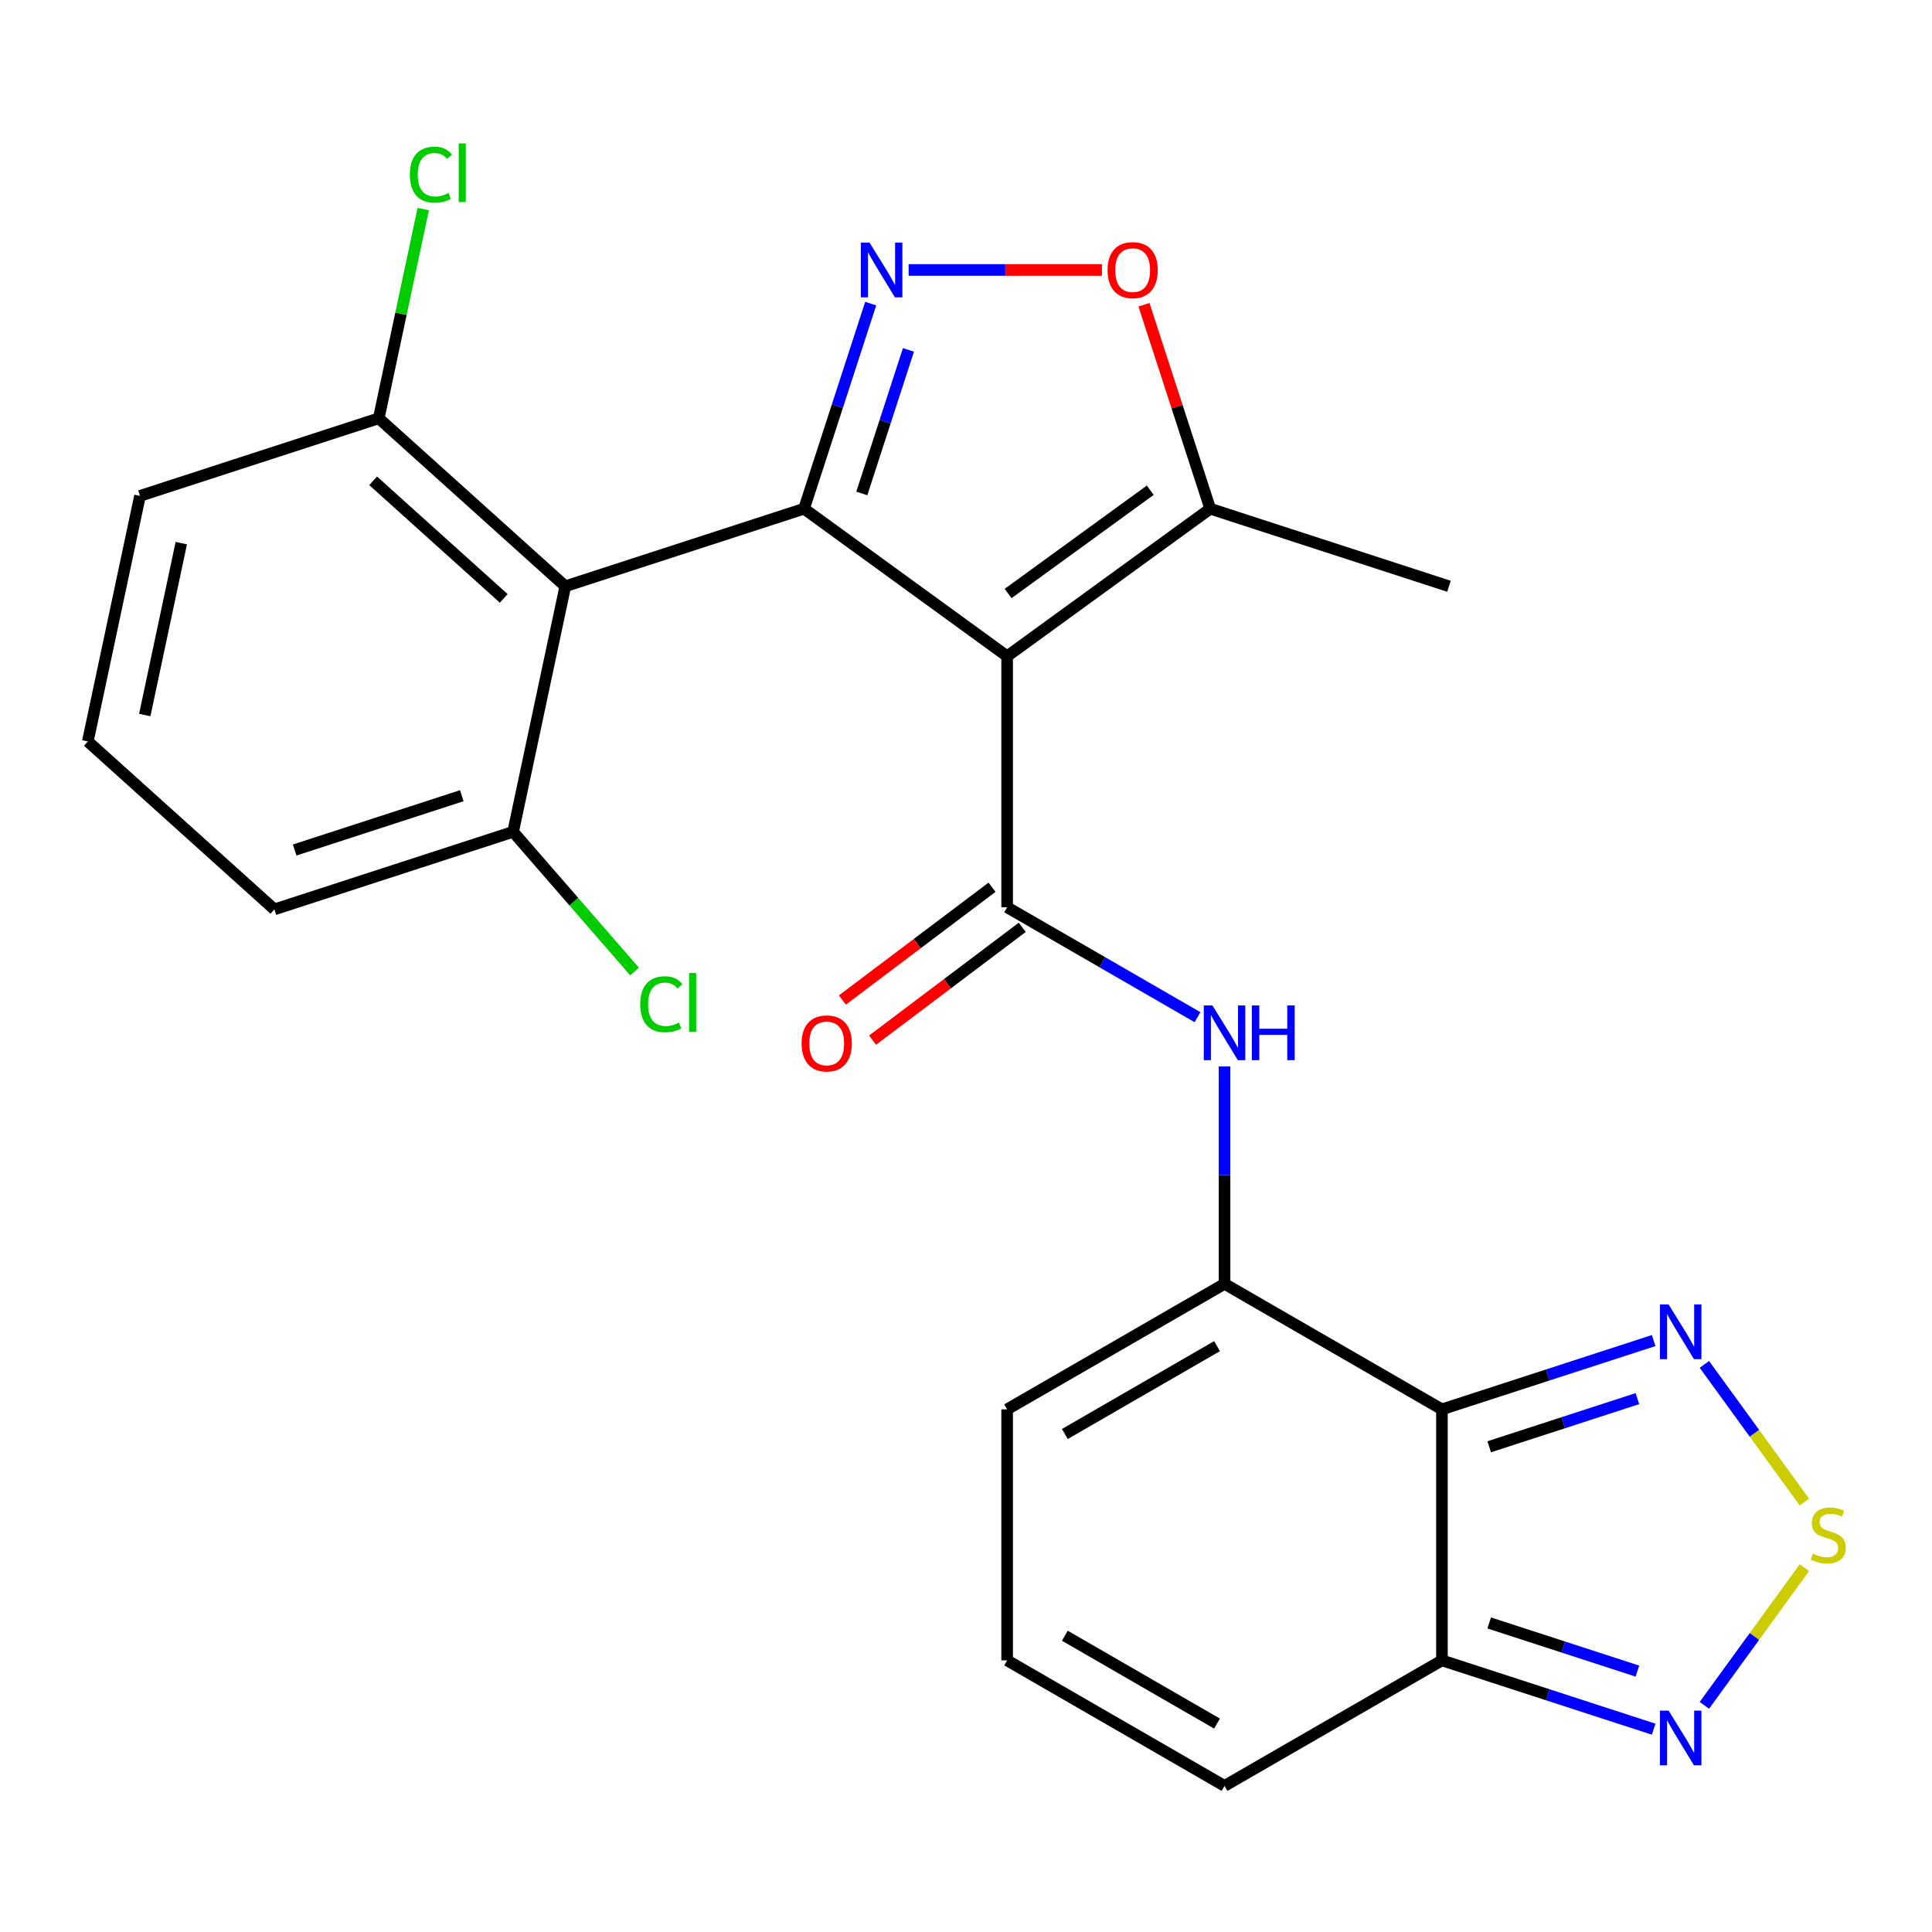 <?xml version='1.0' encoding='iso-8859-1'?>
<svg version='1.1' baseProfile='full'
              xmlns='http://www.w3.org/2000/svg'
                      xmlns:rdkit='http://www.rdkit.org/xml'
                      xmlns:xlink='http://www.w3.org/1999/xlink'
                  xml:space='preserve'
width='1000px' height='1000px' viewBox='0 0 1000 1000'>
<!-- END OF HEADER -->
<rect style='opacity:1.0;fill:#FFFFFF;stroke:none' width='1000' height='1000' x='0' y='0'> </rect>
<path class='bond-0' d='M 416.176,263.306 L 521.294,339.678' style='fill:none;fill-rule:evenodd;stroke:#000000;stroke-width:6px;stroke-linecap:butt;stroke-linejoin:miter;stroke-opacity:1' />
<path class='bond-2' d='M 416.176,263.306 L 433.424,210.223' style='fill:none;fill-rule:evenodd;stroke:#000000;stroke-width:6px;stroke-linecap:butt;stroke-linejoin:miter;stroke-opacity:1' />
<path class='bond-2' d='M 433.424,210.223 L 450.671,157.14' style='fill:none;fill-rule:evenodd;stroke:#0000FF;stroke-width:6px;stroke-linecap:butt;stroke-linejoin:miter;stroke-opacity:1' />
<path class='bond-2' d='M 446.065,255.411 L 458.138,218.253' style='fill:none;fill-rule:evenodd;stroke:#000000;stroke-width:6px;stroke-linecap:butt;stroke-linejoin:miter;stroke-opacity:1' />
<path class='bond-2' d='M 458.138,218.253 L 470.212,181.095' style='fill:none;fill-rule:evenodd;stroke:#0000FF;stroke-width:6px;stroke-linecap:butt;stroke-linejoin:miter;stroke-opacity:1' />
<path class='bond-4' d='M 416.176,263.306 L 292.602,303.457' style='fill:none;fill-rule:evenodd;stroke:#000000;stroke-width:6px;stroke-linecap:butt;stroke-linejoin:miter;stroke-opacity:1' />
<path class='bond-1' d='M 521.294,339.678 L 521.294,469.612' style='fill:none;fill-rule:evenodd;stroke:#000000;stroke-width:6px;stroke-linecap:butt;stroke-linejoin:miter;stroke-opacity:1' />
<path class='bond-11' d='M 521.294,339.678 L 626.412,263.306' style='fill:none;fill-rule:evenodd;stroke:#000000;stroke-width:6px;stroke-linecap:butt;stroke-linejoin:miter;stroke-opacity:1' />
<path class='bond-11' d='M 521.787,307.199 L 595.37,253.738' style='fill:none;fill-rule:evenodd;stroke:#000000;stroke-width:6px;stroke-linecap:butt;stroke-linejoin:miter;stroke-opacity:1' />
<path class='bond-7' d='M 521.294,469.612 L 570.563,498.057' style='fill:none;fill-rule:evenodd;stroke:#000000;stroke-width:6px;stroke-linecap:butt;stroke-linejoin:miter;stroke-opacity:1' />
<path class='bond-7' d='M 570.563,498.057 L 619.831,526.502' style='fill:none;fill-rule:evenodd;stroke:#0000FF;stroke-width:6px;stroke-linecap:butt;stroke-linejoin:miter;stroke-opacity:1' />
<path class='bond-16' d='M 513.474,459.235 L 474.741,488.424' style='fill:none;fill-rule:evenodd;stroke:#000000;stroke-width:6px;stroke-linecap:butt;stroke-linejoin:miter;stroke-opacity:1' />
<path class='bond-16' d='M 474.741,488.424 L 436.007,517.614' style='fill:none;fill-rule:evenodd;stroke:#FF0000;stroke-width:6px;stroke-linecap:butt;stroke-linejoin:miter;stroke-opacity:1' />
<path class='bond-16' d='M 529.114,479.988 L 490.38,509.178' style='fill:none;fill-rule:evenodd;stroke:#000000;stroke-width:6px;stroke-linecap:butt;stroke-linejoin:miter;stroke-opacity:1' />
<path class='bond-16' d='M 490.38,509.178 L 451.647,538.367' style='fill:none;fill-rule:evenodd;stroke:#FF0000;stroke-width:6px;stroke-linecap:butt;stroke-linejoin:miter;stroke-opacity:1' />
<path class='bond-10' d='M 470.316,139.732 L 520.339,139.732' style='fill:none;fill-rule:evenodd;stroke:#0000FF;stroke-width:6px;stroke-linecap:butt;stroke-linejoin:miter;stroke-opacity:1' />
<path class='bond-10' d='M 520.339,139.732 L 570.362,139.732' style='fill:none;fill-rule:evenodd;stroke:#FF0000;stroke-width:6px;stroke-linecap:butt;stroke-linejoin:miter;stroke-opacity:1' />
<path class='bond-3' d='M 746.345,729.478 L 633.82,664.511' style='fill:none;fill-rule:evenodd;stroke:#000000;stroke-width:6px;stroke-linecap:butt;stroke-linejoin:miter;stroke-opacity:1' />
<path class='bond-8' d='M 746.345,729.478 L 801.138,711.675' style='fill:none;fill-rule:evenodd;stroke:#000000;stroke-width:6px;stroke-linecap:butt;stroke-linejoin:miter;stroke-opacity:1' />
<path class='bond-8' d='M 801.138,711.675 L 855.93,693.872' style='fill:none;fill-rule:evenodd;stroke:#0000FF;stroke-width:6px;stroke-linecap:butt;stroke-linejoin:miter;stroke-opacity:1' />
<path class='bond-8' d='M 770.813,748.852 L 809.168,736.39' style='fill:none;fill-rule:evenodd;stroke:#000000;stroke-width:6px;stroke-linecap:butt;stroke-linejoin:miter;stroke-opacity:1' />
<path class='bond-8' d='M 809.168,736.39 L 847.523,723.927' style='fill:none;fill-rule:evenodd;stroke:#0000FF;stroke-width:6px;stroke-linecap:butt;stroke-linejoin:miter;stroke-opacity:1' />
<path class='bond-9' d='M 746.345,729.478 L 746.345,859.411' style='fill:none;fill-rule:evenodd;stroke:#000000;stroke-width:6px;stroke-linecap:butt;stroke-linejoin:miter;stroke-opacity:1' />
<path class='bond-14' d='M 292.602,303.457 L 196.043,216.515' style='fill:none;fill-rule:evenodd;stroke:#000000;stroke-width:6px;stroke-linecap:butt;stroke-linejoin:miter;stroke-opacity:1' />
<path class='bond-14' d='M 260.73,309.728 L 193.138,248.868' style='fill:none;fill-rule:evenodd;stroke:#000000;stroke-width:6px;stroke-linecap:butt;stroke-linejoin:miter;stroke-opacity:1' />
<path class='bond-15' d='M 292.602,303.457 L 265.588,430.551' style='fill:none;fill-rule:evenodd;stroke:#000000;stroke-width:6px;stroke-linecap:butt;stroke-linejoin:miter;stroke-opacity:1' />
<path class='bond-5' d='M 633.82,664.511 L 633.82,608.249' style='fill:none;fill-rule:evenodd;stroke:#000000;stroke-width:6px;stroke-linecap:butt;stroke-linejoin:miter;stroke-opacity:1' />
<path class='bond-5' d='M 633.82,608.249 L 633.82,551.987' style='fill:none;fill-rule:evenodd;stroke:#0000FF;stroke-width:6px;stroke-linecap:butt;stroke-linejoin:miter;stroke-opacity:1' />
<path class='bond-13' d='M 633.82,664.511 L 521.294,729.478' style='fill:none;fill-rule:evenodd;stroke:#000000;stroke-width:6px;stroke-linecap:butt;stroke-linejoin:miter;stroke-opacity:1' />
<path class='bond-13' d='M 629.934,696.761 L 551.166,742.238' style='fill:none;fill-rule:evenodd;stroke:#000000;stroke-width:6px;stroke-linecap:butt;stroke-linejoin:miter;stroke-opacity:1' />
<path class='bond-6' d='M 933.963,777.476 L 908.074,741.843' style='fill:none;fill-rule:evenodd;stroke:#CCCC00;stroke-width:6px;stroke-linecap:butt;stroke-linejoin:miter;stroke-opacity:1' />
<path class='bond-6' d='M 908.074,741.843 L 882.186,706.21' style='fill:none;fill-rule:evenodd;stroke:#0000FF;stroke-width:6px;stroke-linecap:butt;stroke-linejoin:miter;stroke-opacity:1' />
<path class='bond-28' d='M 933.963,811.413 L 908.074,847.046' style='fill:none;fill-rule:evenodd;stroke:#CCCC00;stroke-width:6px;stroke-linecap:butt;stroke-linejoin:miter;stroke-opacity:1' />
<path class='bond-28' d='M 908.074,847.046 L 882.186,882.679' style='fill:none;fill-rule:evenodd;stroke:#0000FF;stroke-width:6px;stroke-linecap:butt;stroke-linejoin:miter;stroke-opacity:1' />
<path class='bond-12' d='M 746.345,859.411 L 801.138,877.214' style='fill:none;fill-rule:evenodd;stroke:#000000;stroke-width:6px;stroke-linecap:butt;stroke-linejoin:miter;stroke-opacity:1' />
<path class='bond-12' d='M 801.138,877.214 L 855.93,895.018' style='fill:none;fill-rule:evenodd;stroke:#0000FF;stroke-width:6px;stroke-linecap:butt;stroke-linejoin:miter;stroke-opacity:1' />
<path class='bond-12' d='M 770.813,840.037 L 809.168,852.5' style='fill:none;fill-rule:evenodd;stroke:#000000;stroke-width:6px;stroke-linecap:butt;stroke-linejoin:miter;stroke-opacity:1' />
<path class='bond-12' d='M 809.168,852.5 L 847.523,864.962' style='fill:none;fill-rule:evenodd;stroke:#0000FF;stroke-width:6px;stroke-linecap:butt;stroke-linejoin:miter;stroke-opacity:1' />
<path class='bond-27' d='M 746.345,859.411 L 633.82,924.378' style='fill:none;fill-rule:evenodd;stroke:#000000;stroke-width:6px;stroke-linecap:butt;stroke-linejoin:miter;stroke-opacity:1' />
<path class='bond-25' d='M 592.112,157.74 L 609.262,210.523' style='fill:none;fill-rule:evenodd;stroke:#FF0000;stroke-width:6px;stroke-linecap:butt;stroke-linejoin:miter;stroke-opacity:1' />
<path class='bond-25' d='M 609.262,210.523 L 626.412,263.306' style='fill:none;fill-rule:evenodd;stroke:#000000;stroke-width:6px;stroke-linecap:butt;stroke-linejoin:miter;stroke-opacity:1' />
<path class='bond-21' d='M 626.412,263.306 L 749.986,303.457' style='fill:none;fill-rule:evenodd;stroke:#000000;stroke-width:6px;stroke-linecap:butt;stroke-linejoin:miter;stroke-opacity:1' />
<path class='bond-17' d='M 521.294,729.478 L 521.294,859.411' style='fill:none;fill-rule:evenodd;stroke:#000000;stroke-width:6px;stroke-linecap:butt;stroke-linejoin:miter;stroke-opacity:1' />
<path class='bond-19' d='M 196.043,216.515 L 207.553,162.362' style='fill:none;fill-rule:evenodd;stroke:#000000;stroke-width:6px;stroke-linecap:butt;stroke-linejoin:miter;stroke-opacity:1' />
<path class='bond-19' d='M 207.553,162.362 L 219.064,108.209' style='fill:none;fill-rule:evenodd;stroke:#00CC00;stroke-width:6px;stroke-linecap:butt;stroke-linejoin:miter;stroke-opacity:1' />
<path class='bond-23' d='M 196.043,216.515 L 72.469,256.666' style='fill:none;fill-rule:evenodd;stroke:#000000;stroke-width:6px;stroke-linecap:butt;stroke-linejoin:miter;stroke-opacity:1' />
<path class='bond-20' d='M 265.588,430.551 L 297.024,466.717' style='fill:none;fill-rule:evenodd;stroke:#000000;stroke-width:6px;stroke-linecap:butt;stroke-linejoin:miter;stroke-opacity:1' />
<path class='bond-20' d='M 297.024,466.717 L 328.461,502.883' style='fill:none;fill-rule:evenodd;stroke:#00CC00;stroke-width:6px;stroke-linecap:butt;stroke-linejoin:miter;stroke-opacity:1' />
<path class='bond-24' d='M 265.588,430.551 L 142.014,470.703' style='fill:none;fill-rule:evenodd;stroke:#000000;stroke-width:6px;stroke-linecap:butt;stroke-linejoin:miter;stroke-opacity:1' />
<path class='bond-24' d='M 239.021,411.859 L 152.519,439.965' style='fill:none;fill-rule:evenodd;stroke:#000000;stroke-width:6px;stroke-linecap:butt;stroke-linejoin:miter;stroke-opacity:1' />
<path class='bond-18' d='M 521.294,859.411 L 633.82,924.378' style='fill:none;fill-rule:evenodd;stroke:#000000;stroke-width:6px;stroke-linecap:butt;stroke-linejoin:miter;stroke-opacity:1' />
<path class='bond-18' d='M 551.166,846.651 L 629.934,892.128' style='fill:none;fill-rule:evenodd;stroke:#000000;stroke-width:6px;stroke-linecap:butt;stroke-linejoin:miter;stroke-opacity:1' />
<path class='bond-22' d='M 45.455,383.76 L 142.014,470.703' style='fill:none;fill-rule:evenodd;stroke:#000000;stroke-width:6px;stroke-linecap:butt;stroke-linejoin:miter;stroke-opacity:1' />
<path class='bond-26' d='M 45.455,383.76 L 72.469,256.666' style='fill:none;fill-rule:evenodd;stroke:#000000;stroke-width:6px;stroke-linecap:butt;stroke-linejoin:miter;stroke-opacity:1' />
<path class='bond-26' d='M 74.925,370.099 L 93.836,281.133' style='fill:none;fill-rule:evenodd;stroke:#000000;stroke-width:6px;stroke-linecap:butt;stroke-linejoin:miter;stroke-opacity:1' />
<path  class='atom-3' d='M 450.068 125.572
L 459.348 140.572
Q 460.268 142.052, 461.748 144.732
Q 463.228 147.412, 463.308 147.572
L 463.308 125.572
L 467.068 125.572
L 467.068 153.892
L 463.188 153.892
L 453.228 137.492
Q 452.068 135.572, 450.828 133.372
Q 449.628 131.172, 449.268 130.492
L 449.268 153.892
L 445.588 153.892
L 445.588 125.572
L 450.068 125.572
' fill='#0000FF'/>
<path  class='atom-7' d='M 938.292 804.165
Q 938.612 804.285, 939.932 804.845
Q 941.252 805.405, 942.692 805.765
Q 944.172 806.085, 945.612 806.085
Q 948.292 806.085, 949.852 804.805
Q 951.412 803.485, 951.412 801.205
Q 951.412 799.645, 950.612 798.685
Q 949.852 797.725, 948.652 797.205
Q 947.452 796.685, 945.452 796.085
Q 942.932 795.325, 941.412 794.605
Q 939.932 793.885, 938.852 792.365
Q 937.812 790.845, 937.812 788.285
Q 937.812 784.725, 940.212 782.525
Q 942.652 780.325, 947.452 780.325
Q 950.732 780.325, 954.452 781.885
L 953.532 784.965
Q 950.132 783.565, 947.572 783.565
Q 944.812 783.565, 943.292 784.725
Q 941.772 785.845, 941.812 787.805
Q 941.812 789.325, 942.572 790.245
Q 943.372 791.165, 944.492 791.685
Q 945.652 792.205, 947.572 792.805
Q 950.132 793.605, 951.652 794.405
Q 953.172 795.205, 954.252 796.845
Q 955.372 798.445, 955.372 801.205
Q 955.372 805.125, 952.732 807.245
Q 950.132 809.325, 945.772 809.325
Q 943.252 809.325, 941.332 808.765
Q 939.452 808.245, 937.212 807.325
L 938.292 804.165
' fill='#CCCC00'/>
<path  class='atom-8' d='M 627.56 520.418
L 636.84 535.418
Q 637.76 536.898, 639.24 539.578
Q 640.72 542.258, 640.8 542.418
L 640.8 520.418
L 644.56 520.418
L 644.56 548.738
L 640.68 548.738
L 630.72 532.338
Q 629.56 530.418, 628.32 528.218
Q 627.12 526.018, 626.76 525.338
L 626.76 548.738
L 623.08 548.738
L 623.08 520.418
L 627.56 520.418
' fill='#0000FF'/>
<path  class='atom-8' d='M 647.96 520.418
L 651.8 520.418
L 651.8 532.458
L 666.28 532.458
L 666.28 520.418
L 670.12 520.418
L 670.12 548.738
L 666.28 548.738
L 666.28 535.658
L 651.8 535.658
L 651.8 548.738
L 647.96 548.738
L 647.96 520.418
' fill='#0000FF'/>
<path  class='atom-9' d='M 863.659 675.166
L 872.939 690.166
Q 873.859 691.646, 875.339 694.326
Q 876.819 697.006, 876.899 697.166
L 876.899 675.166
L 880.659 675.166
L 880.659 703.486
L 876.779 703.486
L 866.819 687.086
Q 865.659 685.166, 864.419 682.966
Q 863.219 680.766, 862.859 680.086
L 862.859 703.486
L 859.179 703.486
L 859.179 675.166
L 863.659 675.166
' fill='#0000FF'/>
<path  class='atom-11' d='M 573.261 139.812
Q 573.261 133.012, 576.621 129.212
Q 579.981 125.412, 586.261 125.412
Q 592.541 125.412, 595.901 129.212
Q 599.261 133.012, 599.261 139.812
Q 599.261 146.692, 595.861 150.612
Q 592.461 154.492, 586.261 154.492
Q 580.021 154.492, 576.621 150.612
Q 573.261 146.732, 573.261 139.812
M 586.261 151.292
Q 590.581 151.292, 592.901 148.412
Q 595.261 145.492, 595.261 139.812
Q 595.261 134.252, 592.901 131.452
Q 590.581 128.612, 586.261 128.612
Q 581.941 128.612, 579.581 131.412
Q 577.261 134.212, 577.261 139.812
Q 577.261 145.532, 579.581 148.412
Q 581.941 151.292, 586.261 151.292
' fill='#FF0000'/>
<path  class='atom-13' d='M 863.659 885.403
L 872.939 900.403
Q 873.859 901.883, 875.339 904.563
Q 876.819 907.243, 876.899 907.403
L 876.899 885.403
L 880.659 885.403
L 880.659 913.723
L 876.779 913.723
L 866.819 897.323
Q 865.659 895.403, 864.419 893.203
Q 863.219 891.003, 862.859 890.323
L 862.859 913.723
L 859.179 913.723
L 859.179 885.403
L 863.659 885.403
' fill='#0000FF'/>
<path  class='atom-17' d='M 414.904 540.07
Q 414.904 533.27, 418.264 529.47
Q 421.624 525.67, 427.904 525.67
Q 434.184 525.67, 437.544 529.47
Q 440.904 533.27, 440.904 540.07
Q 440.904 546.95, 437.504 550.87
Q 434.104 554.75, 427.904 554.75
Q 421.664 554.75, 418.264 550.87
Q 414.904 546.99, 414.904 540.07
M 427.904 551.55
Q 432.224 551.55, 434.544 548.67
Q 436.904 545.75, 436.904 540.07
Q 436.904 534.51, 434.544 531.71
Q 432.224 528.87, 427.904 528.87
Q 423.584 528.87, 421.224 531.67
Q 418.904 534.47, 418.904 540.07
Q 418.904 545.79, 421.224 548.67
Q 423.584 551.55, 427.904 551.55
' fill='#FF0000'/>
<path  class='atom-20' d='M 212.138 90.401
Q 212.138 83.361, 215.418 79.681
Q 218.738 75.961, 225.018 75.961
Q 230.858 75.961, 233.978 80.081
L 231.338 82.241
Q 229.058 79.241, 225.018 79.241
Q 220.738 79.241, 218.458 82.121
Q 216.218 84.961, 216.218 90.401
Q 216.218 96.001, 218.538 98.881
Q 220.898 101.761, 225.458 101.761
Q 228.578 101.761, 232.218 99.881
L 233.338 102.881
Q 231.858 103.841, 229.618 104.401
Q 227.378 104.961, 224.898 104.961
Q 218.738 104.961, 215.418 101.201
Q 212.138 97.441, 212.138 90.401
' fill='#00CC00'/>
<path  class='atom-20' d='M 237.418 74.241
L 241.098 74.241
L 241.098 104.601
L 237.418 104.601
L 237.418 74.241
' fill='#00CC00'/>
<path  class='atom-21' d='M 331.385 519.789
Q 331.385 512.749, 334.665 509.069
Q 337.985 505.349, 344.265 505.349
Q 350.105 505.349, 353.225 509.469
L 350.585 511.629
Q 348.305 508.629, 344.265 508.629
Q 339.985 508.629, 337.705 511.509
Q 335.465 514.349, 335.465 519.789
Q 335.465 525.389, 337.785 528.269
Q 340.145 531.149, 344.705 531.149
Q 347.825 531.149, 351.465 529.269
L 352.585 532.269
Q 351.105 533.229, 348.865 533.789
Q 346.625 534.349, 344.145 534.349
Q 337.985 534.349, 334.665 530.589
Q 331.385 526.829, 331.385 519.789
' fill='#00CC00'/>
<path  class='atom-21' d='M 356.665 503.629
L 360.345 503.629
L 360.345 533.989
L 356.665 533.989
L 356.665 503.629
' fill='#00CC00'/>
</svg>
